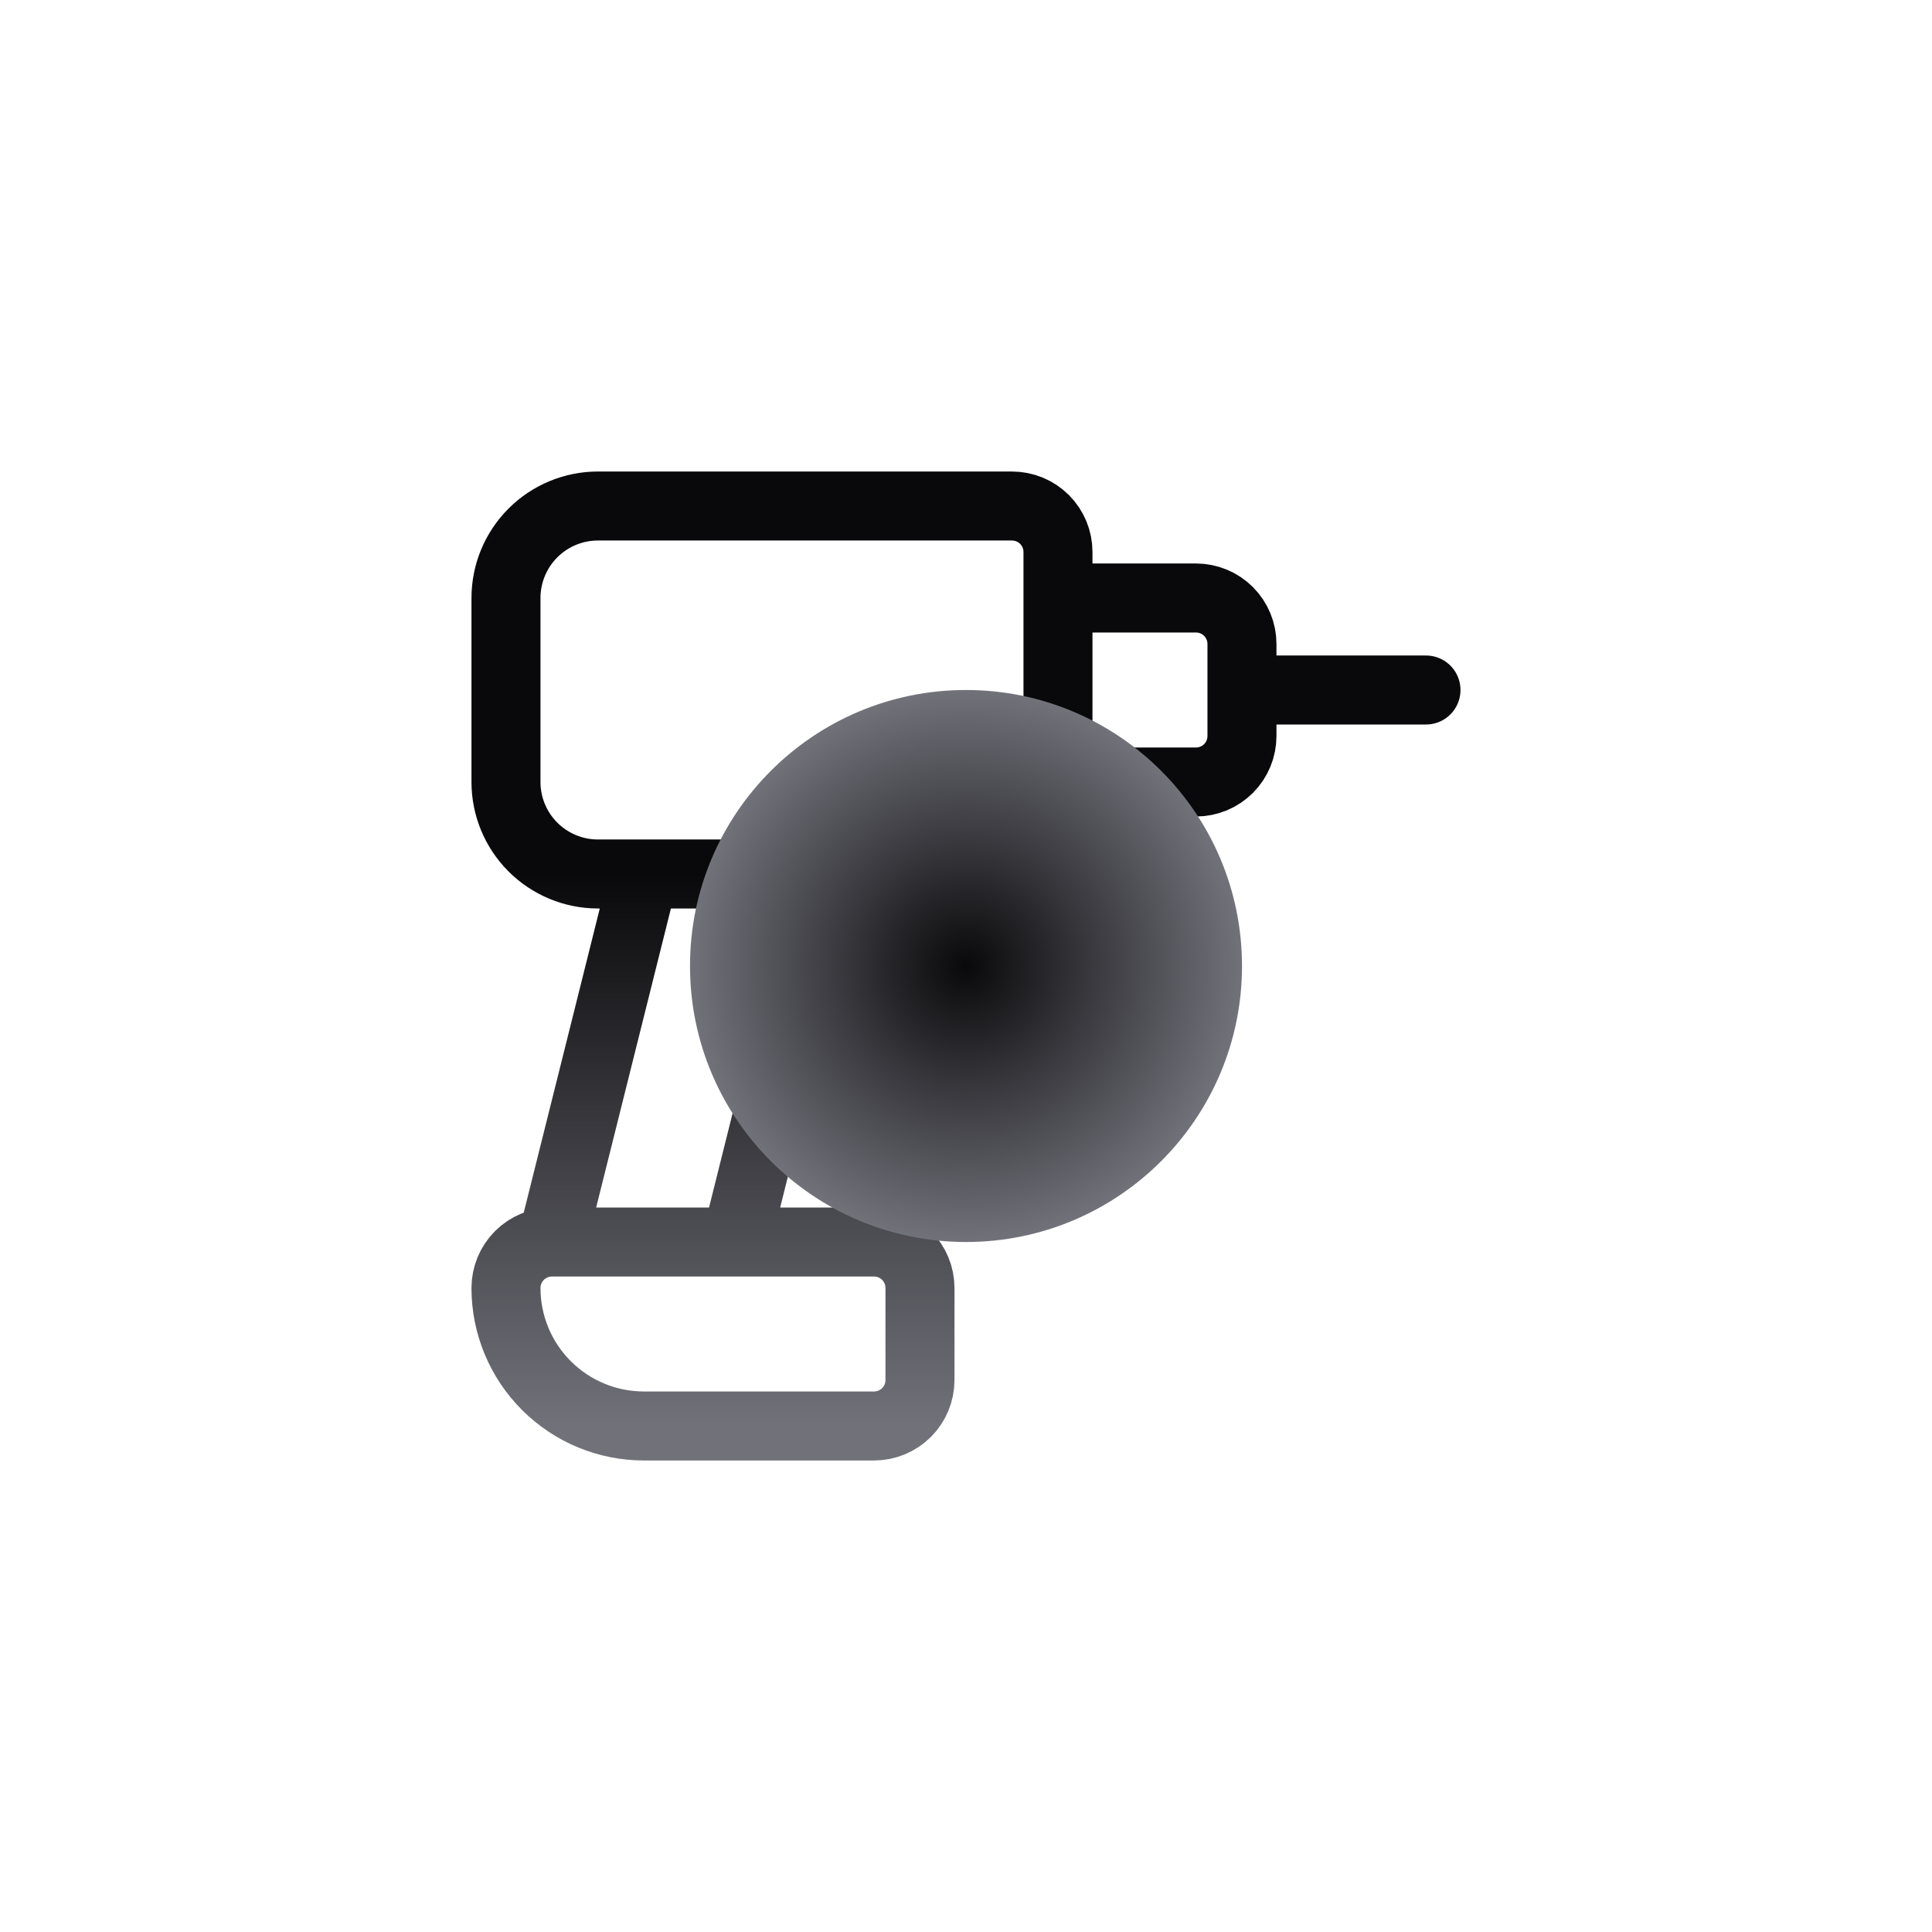 <svg width="56" height="56" viewBox="0 0 56 56" fill="none" xmlns="http://www.w3.org/2000/svg">
<path d="M15.999 36C15.646 36 15.307 36.141 15.056 36.391C14.806 36.641 14.666 36.98 14.666 37.333C14.666 38.394 15.087 39.412 15.838 40.162C16.588 40.912 17.605 41.333 18.666 41.333H25.333C25.686 41.333 26.025 41.193 26.276 40.943C26.526 40.693 26.666 40.354 26.666 40V37.333C26.666 36.98 26.526 36.641 26.276 36.391C26.025 36.141 25.686 36 25.333 36H15.999ZM15.999 36L18.666 25.333M29.333 25.333H17.333C16.625 25.333 15.947 25.052 15.447 24.552C14.947 24.052 14.666 23.374 14.666 22.667V17.333C14.666 16.626 14.947 15.948 15.447 15.448C15.947 14.948 16.625 14.667 17.333 14.667H29.333C29.686 14.667 30.025 14.807 30.276 15.057C30.526 15.307 30.666 15.646 30.666 16V24C30.666 24.354 30.526 24.693 30.276 24.943C30.025 25.193 29.686 25.333 29.333 25.333ZM29.333 25.333L28.253 29.656C28.181 29.945 28.014 30.201 27.78 30.384C27.546 30.567 27.257 30.667 26.959 30.667H22.666M30.666 17.333H34.666C35.02 17.333 35.359 17.474 35.609 17.724C35.859 17.974 35.999 18.313 35.999 18.667V21.333C35.999 21.687 35.859 22.026 35.609 22.276C35.359 22.526 35.02 22.667 34.666 22.667H30.666M35.999 20H41.333M21.333 36L23.999 25.333" stroke="url(#paint0_linear_1289_2266)" stroke-width="2" stroke-linecap="round" stroke-linejoin="round"/>
<g filter="url(#filter0_f_1289_2266)">
<circle cx="28" cy="28" r="8" fill="url(#paint1_radial_1289_2266)"/>
</g>
<defs>
<filter id="filter0_f_1289_2266" x="0" y="0" width="56" height="56" filterUnits="userSpaceOnUse" color-interpolation-filters="sRGB">
<feFlood flood-opacity="0" result="BackgroundImageFix"/>
<feBlend mode="normal" in="SourceGraphic" in2="BackgroundImageFix" result="shape"/>
<feGaussianBlur stdDeviation="10" result="effect1_foregroundBlur_1289_2266"/>
</filter>
<linearGradient id="paint0_linear_1289_2266" x1="27.999" y1="14.667" x2="27.999" y2="41.333" gradientUnits="userSpaceOnUse">
<stop offset="0.4" stop-color="#09090B"/>
<stop offset="1" stop-color="#71717A"/>
</linearGradient>
<radialGradient id="paint1_radial_1289_2266" cx="0" cy="0" r="1" gradientUnits="userSpaceOnUse" gradientTransform="translate(28 28) rotate(90) scale(8)">
<stop stop-color="#09090B"/>
<stop offset="1" stop-color="#71717A"/>
</radialGradient>
</defs>
</svg>
